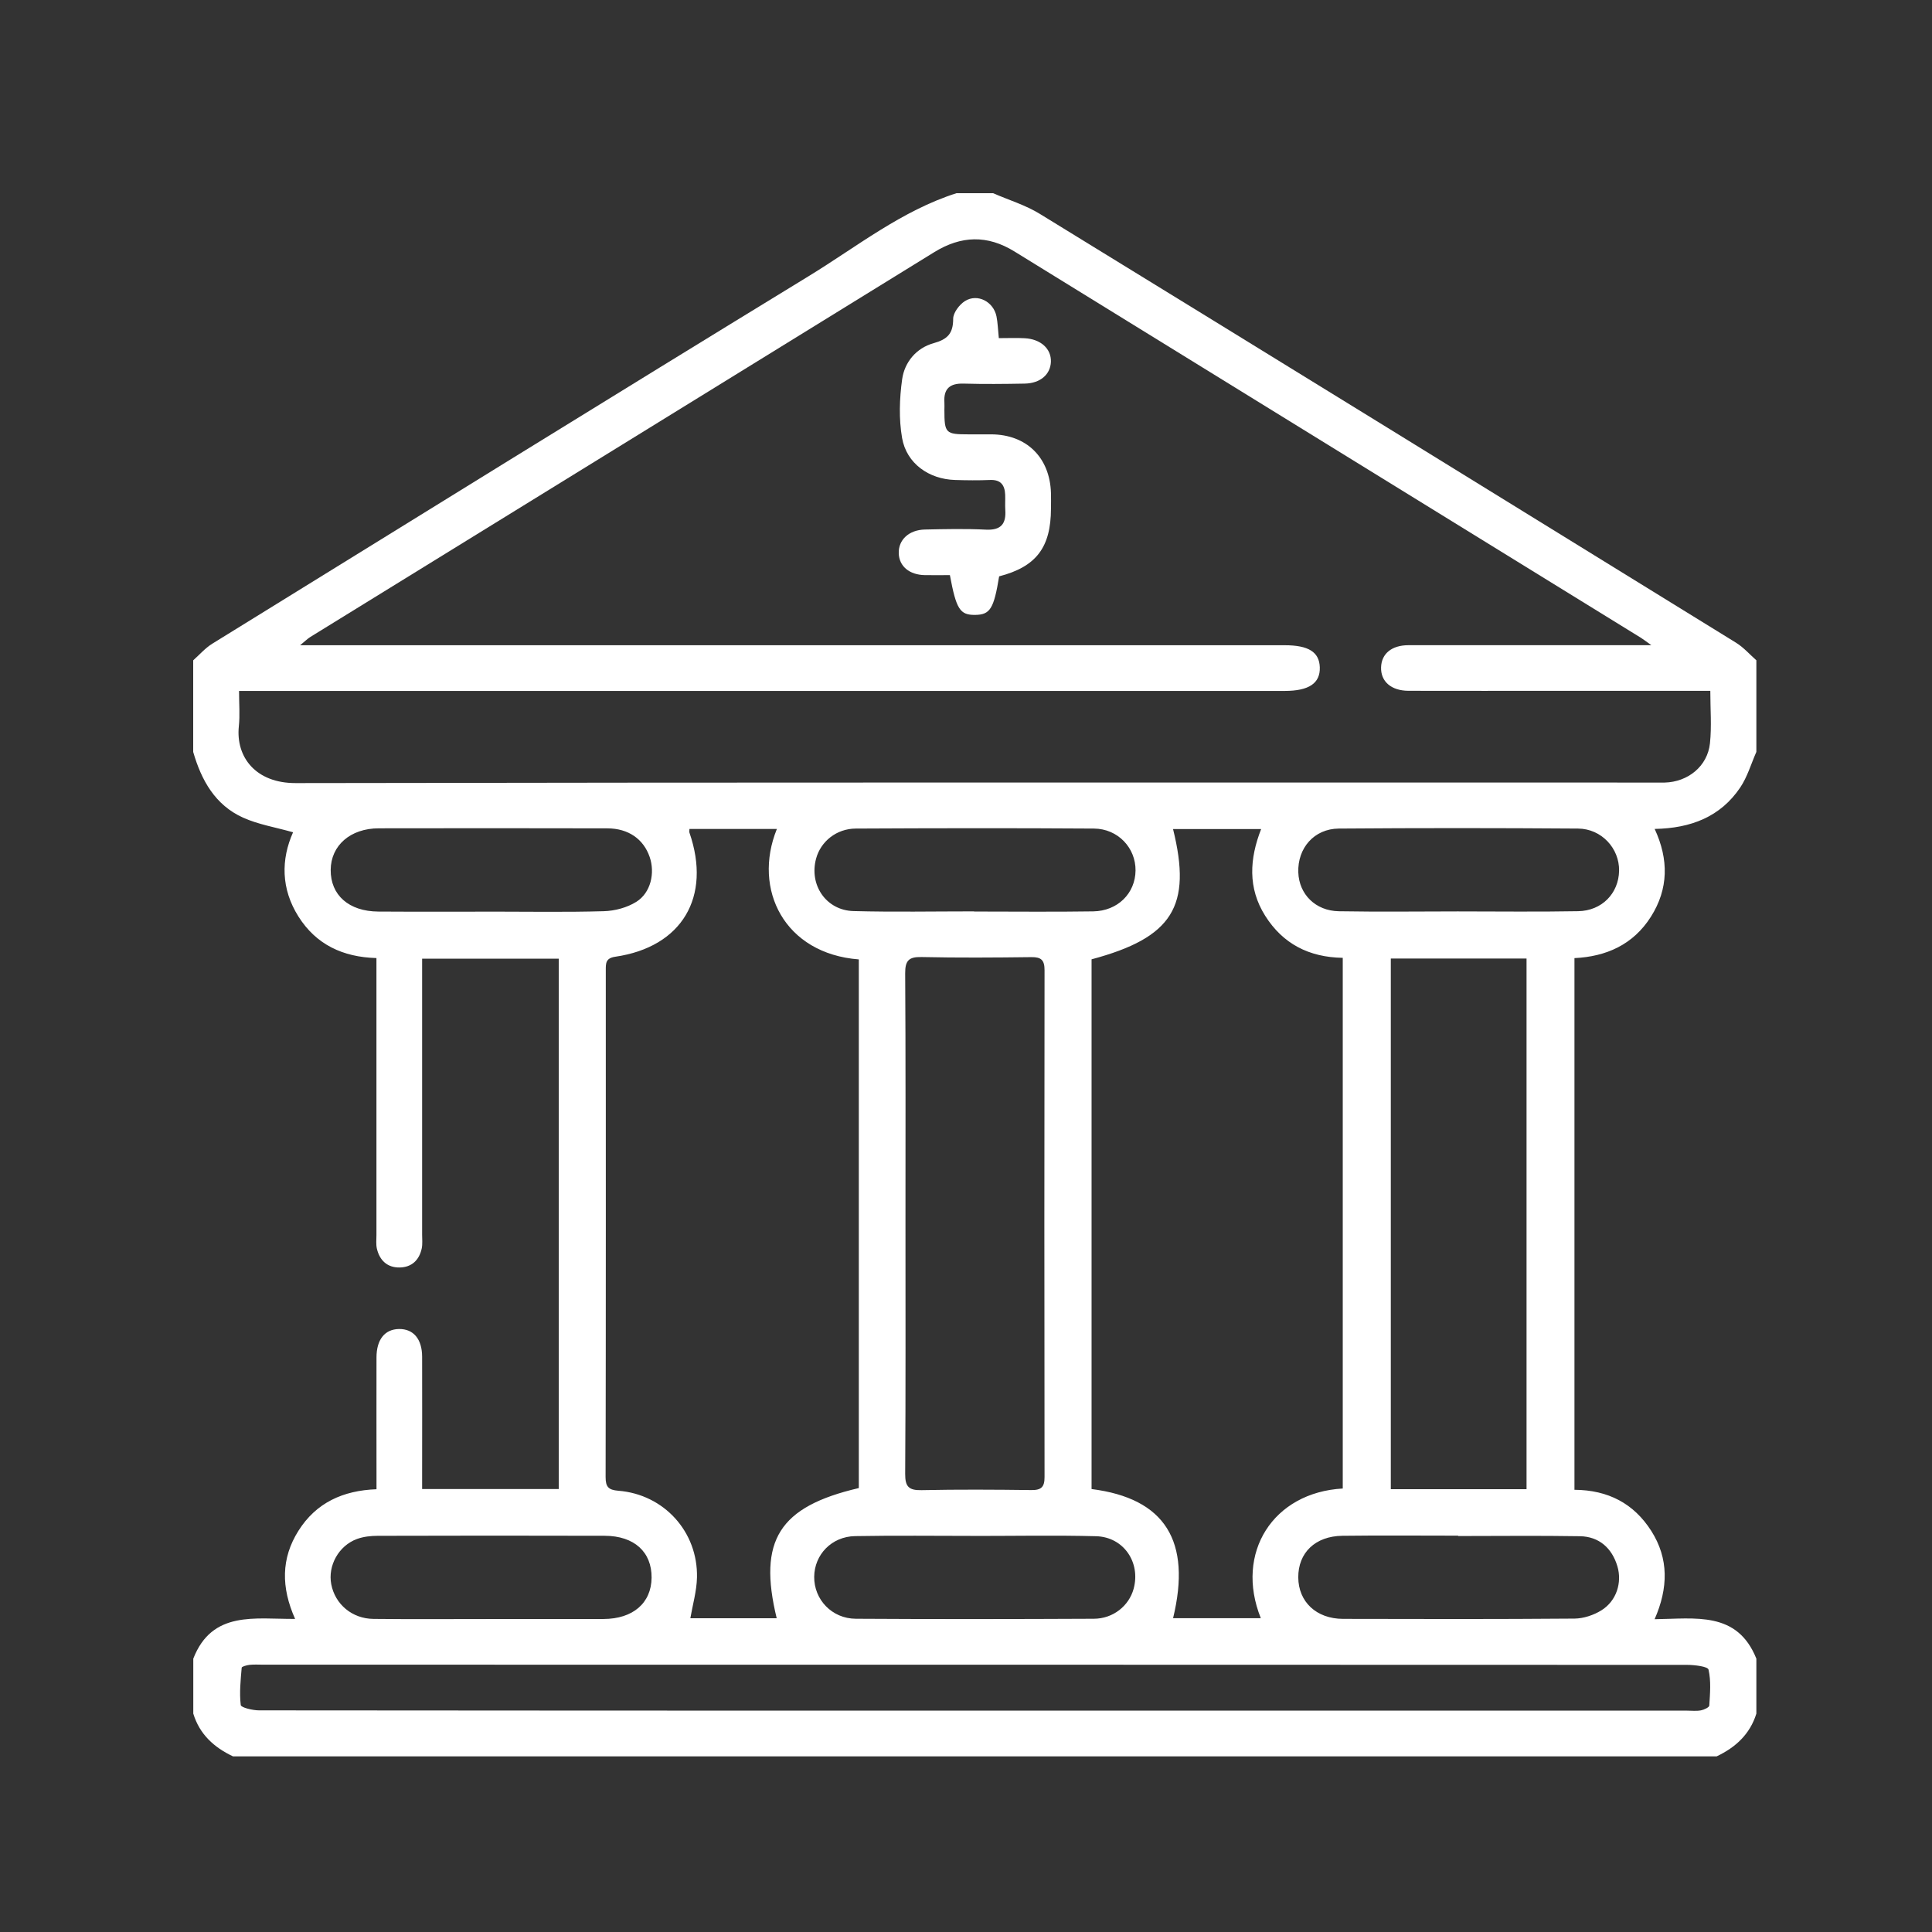 <svg width="110" height="110" viewBox="0 0 110 110" fill="none" xmlns="http://www.w3.org/2000/svg">
<rect x="0" y="0" width="110" height="110" fill="#333333" stroke="none"/>
<path d="M11.005 97.566V94.437C12.078 91.681 14.523 92.191 16.802 92.174C15.998 90.371 16.005 88.721 16.992 87.156C17.996 85.563 19.523 84.861 21.436 84.791C21.436 84.423 21.436 84.11 21.436 83.799C21.436 81.627 21.431 79.456 21.436 77.284C21.438 76.264 21.911 75.68 22.72 75.668C23.54 75.659 24.032 76.238 24.034 77.251C24.041 79.451 24.034 81.653 24.034 83.853C24.034 84.156 24.034 84.46 24.034 84.78H31.813V54.583H24.034V55.612C24.034 60.506 24.034 65.401 24.034 70.295C24.034 70.554 24.064 70.823 24.013 71.074C23.872 71.748 23.436 72.158 22.748 72.165C22.055 72.175 21.616 71.764 21.459 71.097C21.401 70.849 21.433 70.578 21.433 70.318C21.433 65.394 21.433 60.471 21.433 55.547C21.433 55.235 21.433 54.924 21.433 54.548C19.516 54.495 18 53.777 16.994 52.186C15.993 50.601 15.998 48.927 16.686 47.386C15.689 47.103 14.709 46.945 13.835 46.551C12.249 45.835 11.464 44.423 11 42.812C11 41.074 11 39.335 11 37.597C11.359 37.277 11.684 36.899 12.087 36.649C23.397 29.66 34.697 22.66 46.039 15.726C48.781 14.05 51.329 11.999 54.456 11H56.542C57.432 11.387 58.385 11.675 59.205 12.178C72.43 20.297 85.64 28.443 98.846 36.596C99.272 36.86 99.618 37.258 100 37.594V42.81C99.699 43.492 99.488 44.236 99.077 44.843C97.951 46.51 96.266 47.159 94.21 47.196C95.016 48.934 95.002 50.608 93.994 52.198C92.986 53.788 91.447 54.465 89.643 54.551V84.822C91.562 84.836 93.02 85.603 94.013 87.158C95.023 88.741 94.984 90.422 94.207 92.191C96.525 92.165 98.908 91.715 100 94.437V97.566C99.636 98.739 98.818 99.488 97.74 100H13.265C12.187 99.49 11.364 98.744 11.005 97.566ZM13.61 39.331C13.61 40.086 13.666 40.726 13.598 41.354C13.418 43.104 14.56 44.59 16.83 44.586C42.611 44.539 68.392 44.556 94.172 44.556C94.374 44.556 94.578 44.56 94.78 44.556C96.108 44.523 97.221 43.624 97.358 42.319C97.46 41.354 97.378 40.374 97.378 39.333C94.434 39.333 91.574 39.333 88.711 39.333C85.872 39.333 83.034 39.338 80.195 39.331C79.207 39.328 78.605 38.798 78.633 37.989C78.658 37.217 79.24 36.735 80.193 36.735C84.421 36.73 88.651 36.735 92.879 36.735C93.183 36.735 93.486 36.735 94.022 36.735C93.681 36.493 93.556 36.392 93.419 36.308C81.532 28.979 69.641 21.649 57.757 14.317C56.217 13.367 54.725 13.411 53.192 14.357C41.359 21.663 29.516 28.958 17.68 36.259C17.511 36.364 17.368 36.51 17.087 36.737H18.311C36.589 36.737 54.868 36.737 73.146 36.737C74.502 36.737 75.114 37.122 75.144 37.991C75.174 38.9 74.527 39.338 73.148 39.338C53.712 39.338 34.275 39.338 14.836 39.338H13.612L13.61 39.331ZM44.236 47.198H39.254C39.254 47.295 39.238 47.356 39.254 47.407C40.522 51.065 38.83 53.92 35.033 54.472C34.477 54.553 34.491 54.85 34.491 55.246C34.493 64.864 34.498 74.481 34.481 84.099C34.481 84.657 34.641 84.831 35.207 84.877C37.803 85.081 39.743 87.214 39.683 89.819C39.664 90.598 39.437 91.37 39.305 92.137H44.222C43.146 87.703 44.358 85.781 48.897 84.724V54.625C44.662 54.298 42.838 50.638 44.231 47.2L44.236 47.198ZM76.451 84.75V54.535C74.523 54.504 73.039 53.733 72.035 52.142C71.034 50.557 71.145 48.886 71.804 47.203H66.788C67.879 51.605 66.757 53.385 62.149 54.62V84.78C66.333 85.311 67.854 87.74 66.79 92.133H71.785C70.29 88.408 72.49 84.968 76.454 84.75H76.451ZM51.554 69.581C51.554 74.361 51.568 79.14 51.537 83.92C51.533 84.648 51.748 84.859 52.467 84.843C54.551 84.799 56.639 84.812 58.723 84.838C59.286 84.845 59.474 84.666 59.472 84.094C59.458 74.476 59.458 64.857 59.472 55.239C59.472 54.667 59.286 54.488 58.723 54.495C56.637 54.521 54.551 54.535 52.467 54.49C51.748 54.474 51.533 54.688 51.537 55.413C51.568 60.135 51.554 64.857 51.554 69.578V69.581ZM86.915 84.787V54.576H79.187V84.787H86.915ZM55.406 97.397C68.96 97.397 82.511 97.397 96.064 97.397C96.324 97.397 96.593 97.429 96.843 97.381C97.019 97.348 97.313 97.211 97.32 97.109C97.362 96.423 97.427 95.714 97.276 95.06C97.235 94.882 96.477 94.791 96.048 94.791C69.029 94.78 42.013 94.78 14.994 94.78C14.734 94.78 14.47 94.761 14.213 94.789C14.05 94.808 13.768 94.884 13.761 94.951C13.7 95.661 13.624 96.379 13.707 97.077C13.726 97.223 14.384 97.381 14.748 97.381C28.299 97.397 41.853 97.395 55.406 97.395V97.397ZM55.462 51.885C55.462 51.885 55.462 51.894 55.462 51.899C57.722 51.899 59.982 51.925 62.24 51.89C63.64 51.869 64.639 50.861 64.653 49.565C64.667 48.276 63.651 47.184 62.284 47.175C57.764 47.145 53.246 47.152 48.726 47.175C47.625 47.179 46.73 47.91 46.466 48.881C46.055 50.383 47.033 51.832 48.596 51.873C50.884 51.934 53.172 51.89 55.462 51.89V51.885ZM55.55 87.455C55.55 87.455 55.55 87.45 55.55 87.448C53.262 87.448 50.972 87.418 48.684 87.46C47.346 87.485 46.368 88.517 46.357 89.778C46.345 91.069 47.365 92.158 48.726 92.165C53.246 92.193 57.764 92.186 62.284 92.165C63.378 92.16 64.279 91.43 64.544 90.459C64.954 88.957 63.976 87.511 62.411 87.466C60.126 87.406 57.835 87.45 55.547 87.45L55.55 87.455ZM27.961 51.904C30.1 51.904 32.242 51.943 34.38 51.88C35.008 51.862 35.705 51.676 36.231 51.345C37.052 50.833 37.305 49.702 36.989 48.791C36.639 47.773 35.777 47.166 34.581 47.163C30.244 47.152 25.907 47.154 21.57 47.161C19.952 47.161 18.837 48.137 18.828 49.53C18.819 50.962 19.859 51.89 21.54 51.901C23.68 51.915 25.819 51.906 27.959 51.906L27.961 51.904ZM82.997 51.892C85.281 51.892 87.566 51.922 89.849 51.88C91.208 51.857 92.158 50.865 92.184 49.583C92.209 48.308 91.187 47.184 89.845 47.175C85.306 47.142 80.765 47.14 76.227 47.175C74.82 47.187 73.871 48.288 73.92 49.674C73.964 50.914 74.896 51.86 76.231 51.883C78.487 51.922 80.742 51.894 82.997 51.892ZM27.945 92.179C30.084 92.179 32.224 92.184 34.363 92.179C36.037 92.174 37.082 91.273 37.099 89.831C37.112 88.366 36.116 87.446 34.428 87.441C30.119 87.427 25.812 87.432 21.503 87.443C21.107 87.443 20.687 87.49 20.318 87.626C19.275 88.014 18.659 89.149 18.86 90.2C19.078 91.338 20.045 92.163 21.267 92.174C23.492 92.198 25.719 92.181 27.945 92.181V92.179ZM83.021 87.455C83.021 87.455 83.021 87.441 83.021 87.434C80.823 87.434 78.626 87.413 76.428 87.441C74.88 87.462 73.909 88.412 73.918 89.812C73.927 91.201 74.947 92.167 76.463 92.172C80.858 92.184 85.253 92.191 89.648 92.156C90.162 92.151 90.737 91.959 91.178 91.685C92.038 91.15 92.362 90.107 92.089 89.182C91.78 88.141 91.043 87.485 89.958 87.466C87.645 87.427 85.332 87.455 83.021 87.455Z" fill="white"/>
<path d="M56.873 19.252C57.42 19.252 57.879 19.231 58.338 19.257C59.259 19.305 59.861 19.859 59.834 20.601C59.806 21.324 59.228 21.825 58.338 21.841C57.179 21.862 56.02 21.874 54.864 21.841C54.087 21.818 53.721 22.124 53.77 22.908C53.779 23.051 53.77 23.197 53.77 23.341C53.77 24.662 53.837 24.73 55.128 24.73C55.561 24.73 55.997 24.73 56.431 24.73C58.447 24.736 59.78 26.049 59.838 28.081C59.847 28.371 59.84 28.661 59.838 28.951C59.834 31.171 58.997 32.268 56.887 32.815C56.584 34.665 56.373 35.003 55.513 35.01C54.657 35.017 54.444 34.69 54.083 32.745C53.621 32.745 53.139 32.752 52.655 32.745C51.774 32.729 51.194 32.24 51.171 31.505C51.146 30.742 51.744 30.17 52.659 30.149C53.816 30.124 54.977 30.098 56.134 30.156C56.994 30.198 57.291 29.825 57.237 29.032C57.219 28.744 57.242 28.452 57.23 28.163C57.207 27.62 56.98 27.303 56.373 27.328C55.708 27.356 55.04 27.349 54.375 27.328C52.889 27.284 51.614 26.389 51.361 24.938C51.173 23.853 51.211 22.694 51.364 21.598C51.5 20.615 52.177 19.811 53.155 19.54C53.955 19.317 54.27 18.985 54.27 18.149C54.27 17.806 54.623 17.342 54.943 17.14C55.657 16.695 56.57 17.177 56.737 18.019C56.809 18.383 56.818 18.758 56.869 19.252H56.873Z" fill="white"/>
</svg>
